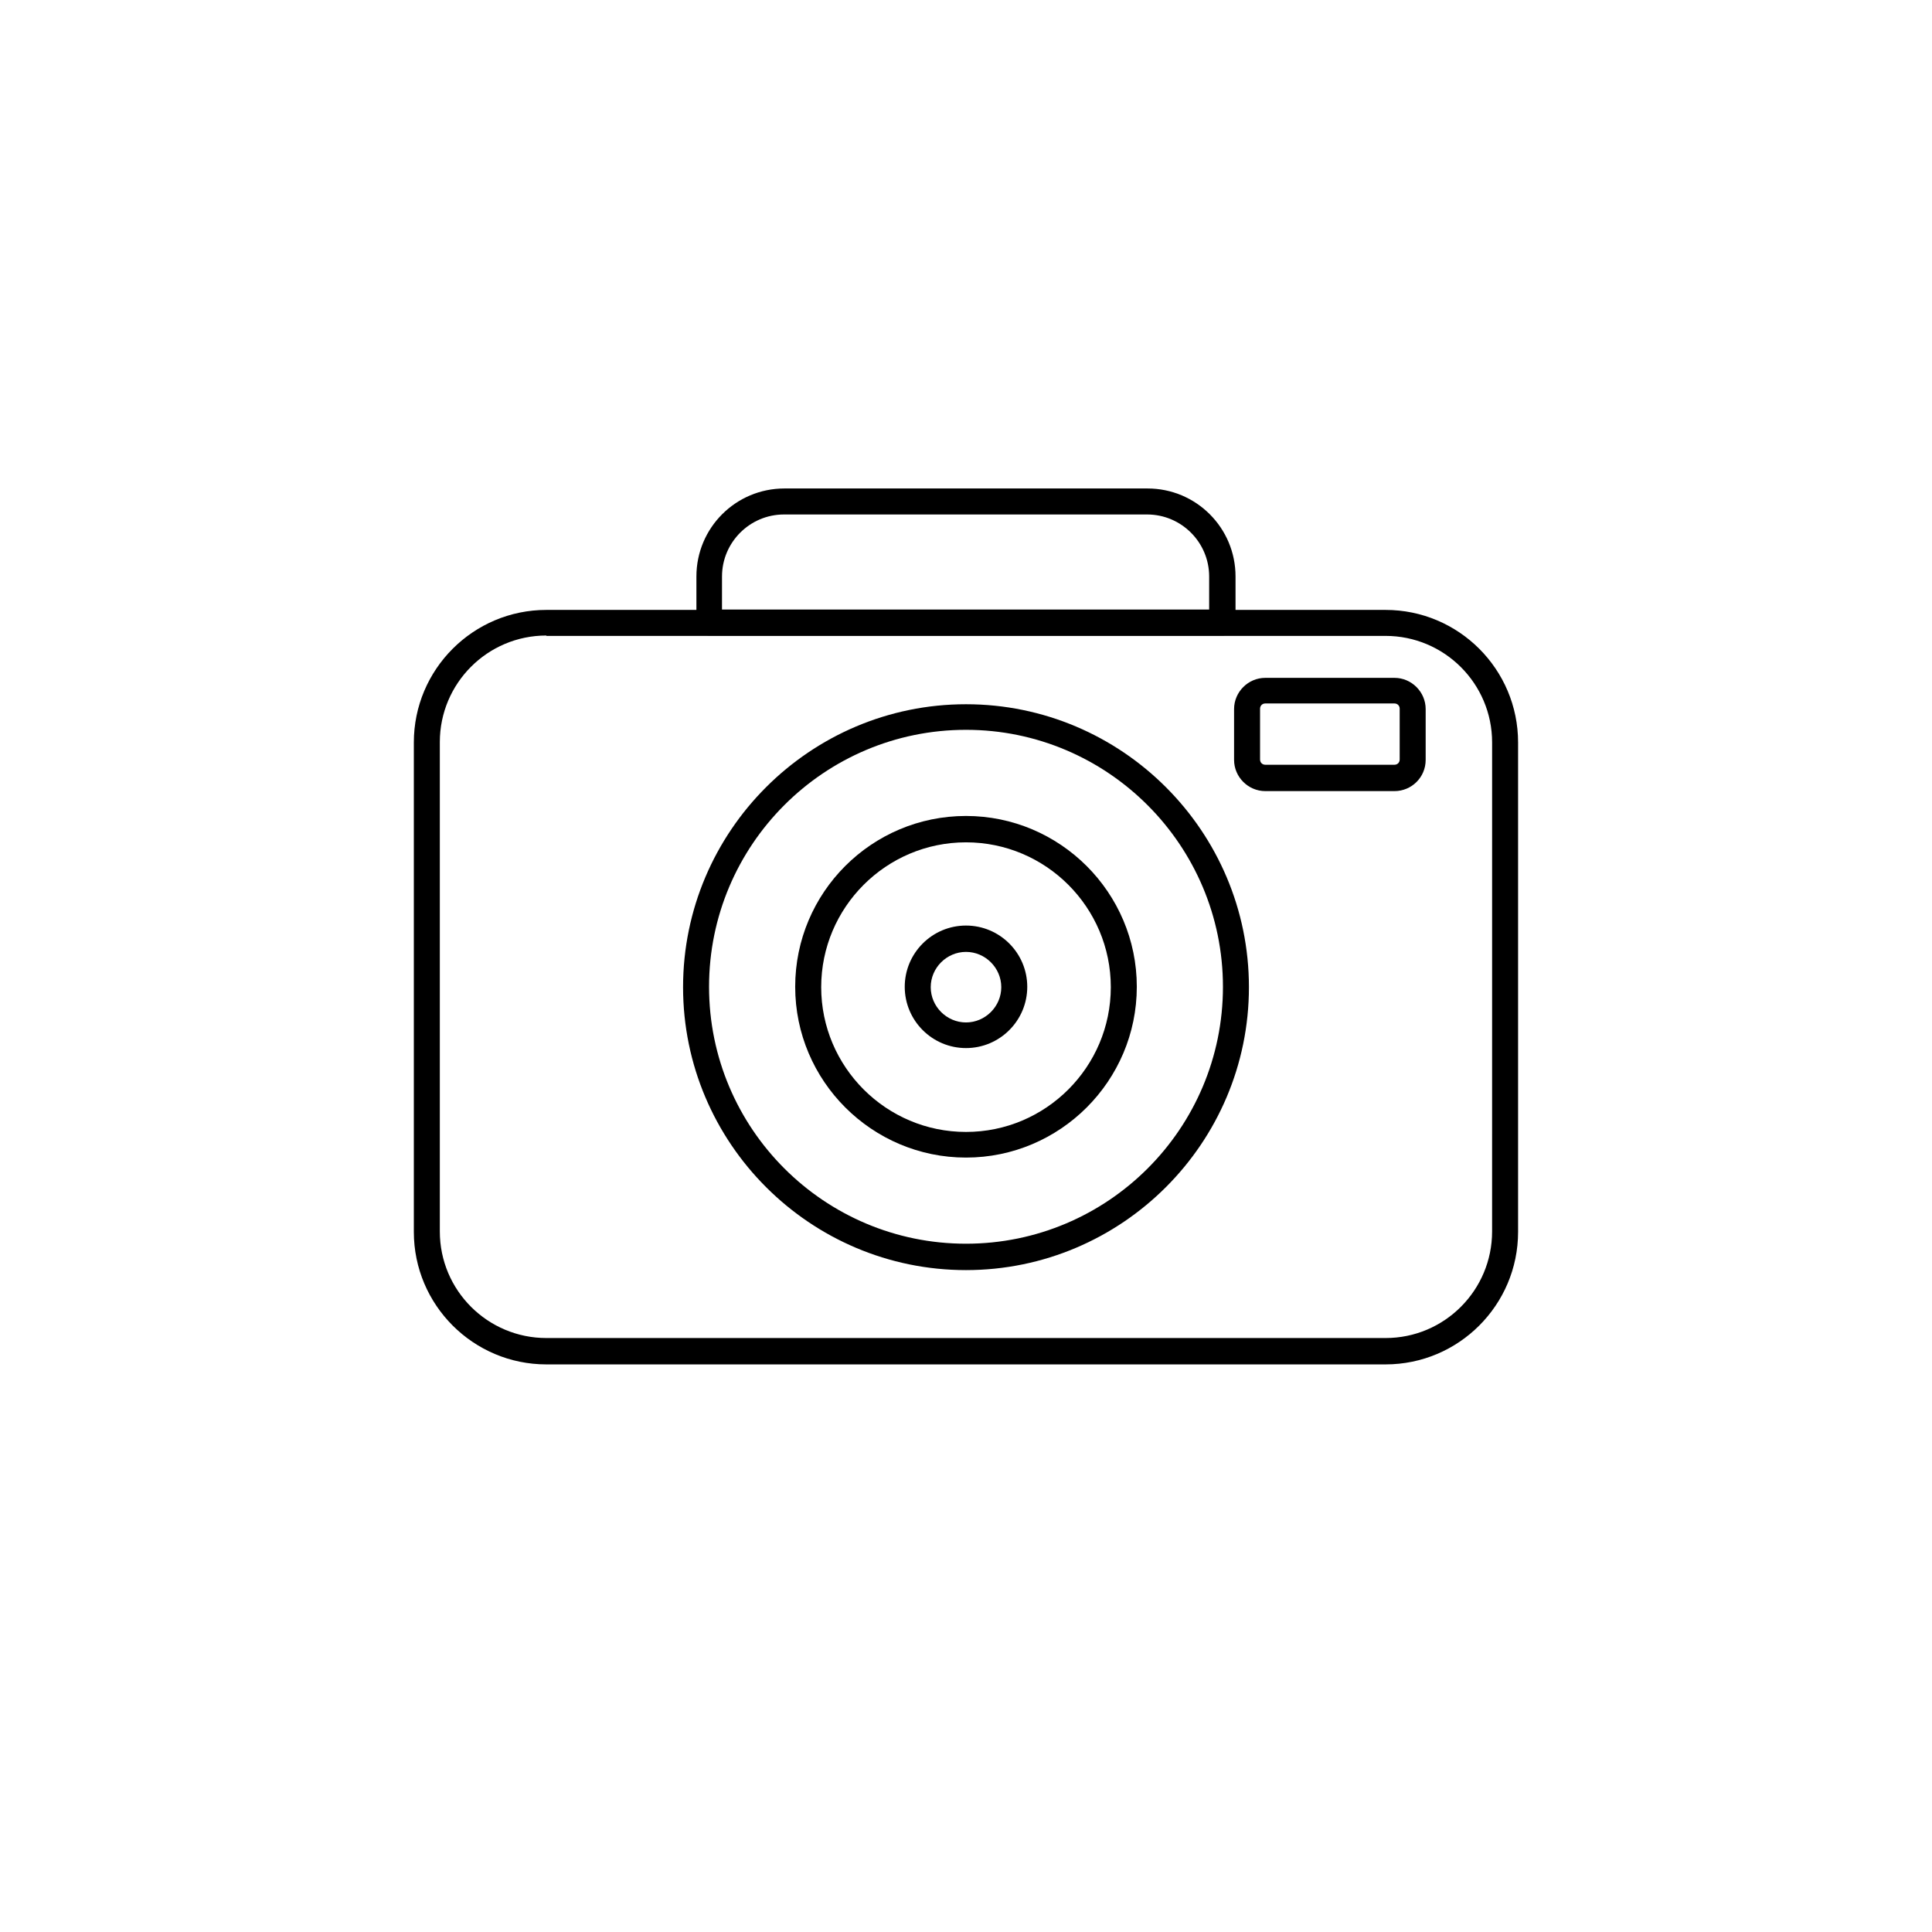 <?xml version="1.0" encoding="UTF-8"?>
<!-- Uploaded to: ICON Repo, www.svgrepo.com, Generator: ICON Repo Mixer Tools -->
<svg fill="#000000" width="800px" height="800px" version="1.1" viewBox="144 144 512 512" xmlns="http://www.w3.org/2000/svg">
 <g>
  <path d="m511.19 505.58h-222.39c-19.387 0-35.129-15.742-35.129-35.129v-129.69c0-19.387 15.742-35.129 35.129-35.129h222.38c19.387 0 35.129 15.742 35.129 35.129v129.69c0.004 19.387-15.742 35.129-35.125 35.129zm-222.39-193.16c-15.645 0-28.242 12.695-28.242 28.242v129.69c0 15.645 12.695 28.242 28.242 28.242h222.38c15.645 0 28.242-12.695 28.242-28.242l0.004-129.59c0-15.645-12.695-28.242-28.242-28.242h-222.39z"/>
  <path d="m400 480.59c-41.328 0-74.98-33.652-74.98-74.98s33.652-74.98 74.98-74.98 74.98 33.652 74.98 74.98c0 41.324-33.652 74.98-74.98 74.98zm0-143.18c-37.59 0-68.094 30.504-68.094 68.094 0 37.59 30.504 68.094 68.094 68.094s68.094-30.504 68.094-68.094c-0.004-37.488-30.508-68.094-68.094-68.094z"/>
  <path d="m400 450.77c-24.895 0-45.266-20.27-45.266-45.266 0-24.992 20.27-45.266 45.266-45.266 24.895 0 45.266 20.27 45.266 45.266-0.004 24.996-20.371 45.266-45.266 45.266zm0-83.543c-21.156 0-38.375 17.219-38.375 38.375s17.219 38.375 38.375 38.375 38.375-17.219 38.375-38.375c0-21.152-17.219-38.375-38.375-38.375z"/>
  <path d="m400 421.75c-8.953 0-16.234-7.281-16.234-16.234s7.281-16.234 16.234-16.234 16.234 7.281 16.234 16.234-7.281 16.234-16.234 16.234zm0-25.488c-5.117 0-9.348 4.231-9.348 9.348 0 5.117 4.231 9.348 9.348 9.348s9.348-4.231 9.348-9.348c0-5.113-4.231-9.348-9.348-9.348z"/>
  <path d="m513.55 353.65h-34.242c-4.527 0-8.266-3.738-8.266-8.266v-13.48c0-4.527 3.738-8.266 8.266-8.266h34.242c4.527 0 8.266 3.738 8.266 8.266v13.48c0 4.625-3.738 8.266-8.266 8.266zm-34.242-23.223c-0.789 0-1.379 0.59-1.379 1.379v13.48c0 0.789 0.59 1.379 1.379 1.379h34.242c0.789 0 1.379-0.59 1.379-1.379v-13.48c0-0.789-0.59-1.379-1.379-1.379z"/>
  <path d="m467.89 312.42h-135.89c-1.871 0-3.445-1.574-3.445-3.445v-12.203c0-12.891 10.43-23.32 23.32-23.32h96.234c12.891 0 23.32 10.43 23.32 23.32v12.203c-0.094 1.969-1.57 3.445-3.539 3.445zm-132.45-6.887h129v-8.758c0-9.055-7.379-16.434-16.434-16.434h-96.234c-9.055 0-16.434 7.379-16.434 16.434l-0.004 8.758z"/>
 </g>
</svg>